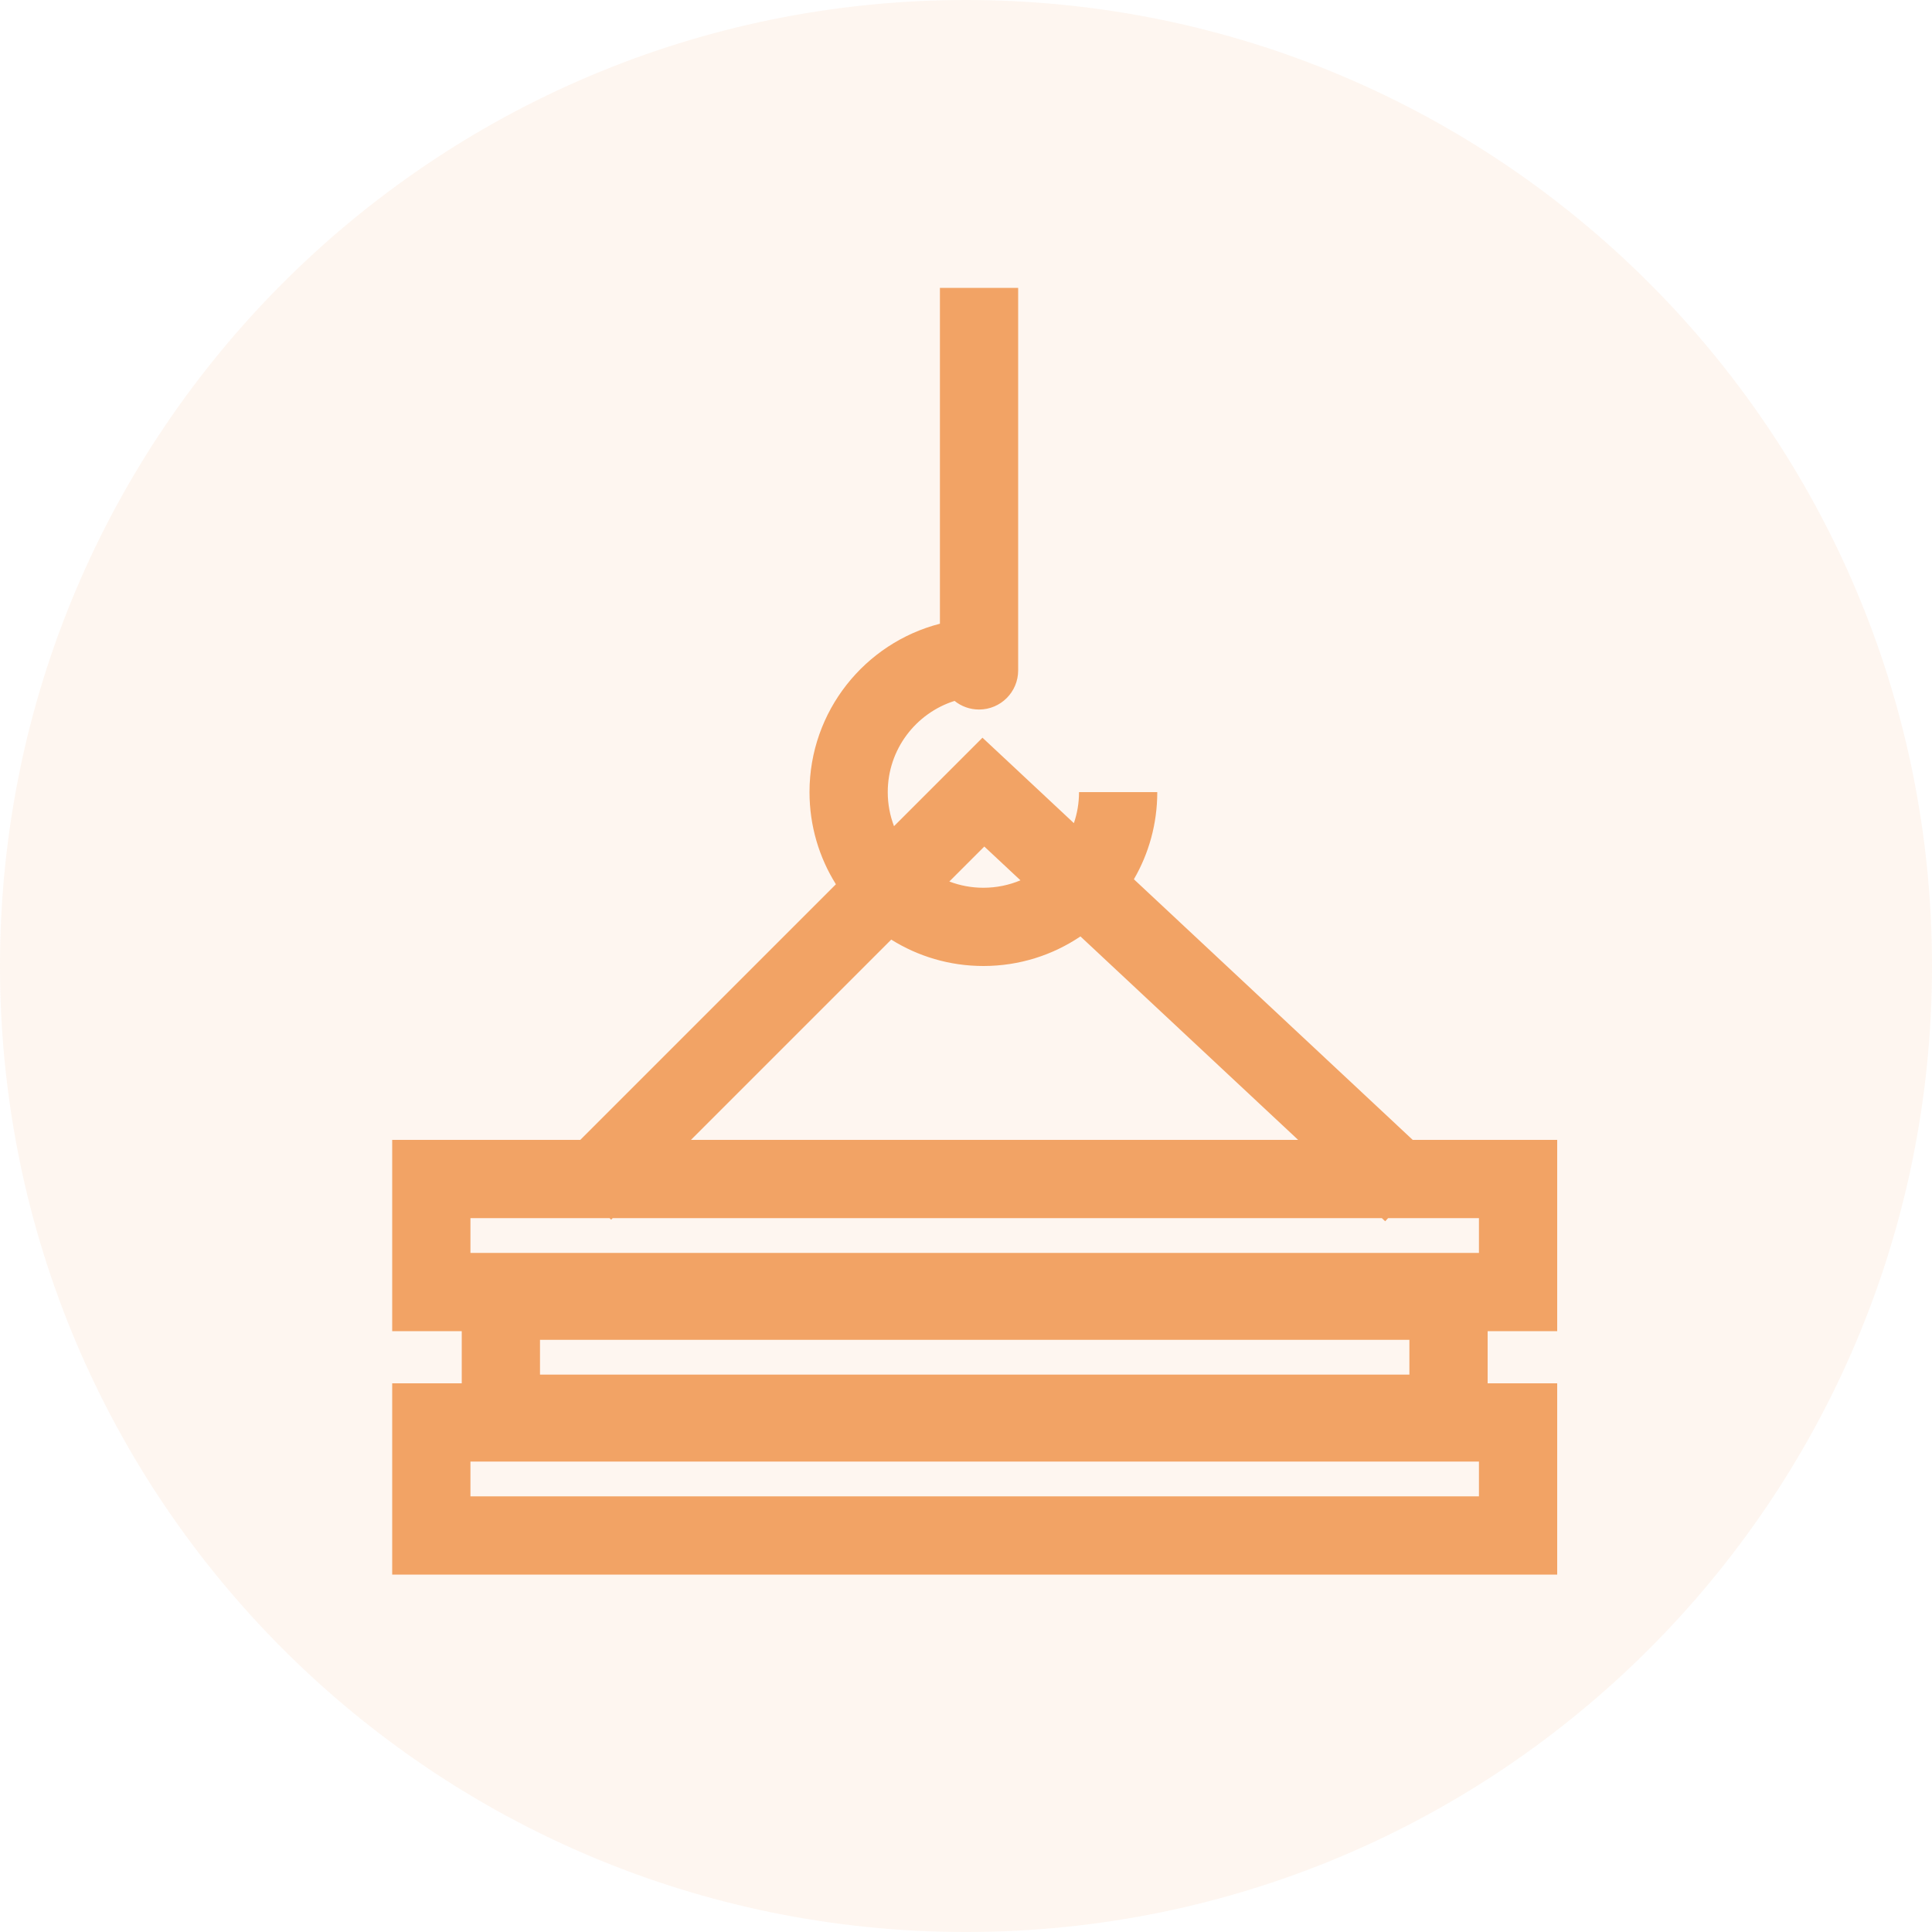 <svg width="80" height="80" viewBox="0 0 80 80" fill="none" xmlns="http://www.w3.org/2000/svg">
<path d="M0 40C0 17.909 17.909 0 40 0C62.091 0 80 17.909 80 40C80 62.091 62.091 80 40 80C17.909 80 0 62.091 0 40Z" fill="#F2A365" fill-opacity="0.1"/>
<path fill-rule="evenodd" clip-rule="evenodd" d="M40.54 29.38C40.156 29.38 39.804 29.246 39.526 29.023C37.923 29.53 36.76 31.029 36.76 32.8C36.76 33.297 36.852 33.772 37.019 34.21L39.575 31.654L40.682 30.547L41.827 31.616L44.467 34.085C44.605 33.682 44.68 33.25 44.68 32.8H47.92C47.92 34.115 47.568 35.347 46.952 36.408L58.386 47.096L58.497 47.2H61.24H64.48V50.44V51.88V55.12H61.6V55.48V56.92V57.28H64.48V60.52V61.96V65.2H61.24H19.48H16.24V61.96V60.52V57.28H19.12V56.92V55.48V55.12H16.24V51.88V50.44V47.2H19.48H24.029L34.613 36.616C33.921 35.509 33.52 34.201 33.52 32.8C33.52 29.445 35.815 26.626 38.92 25.827V11.92H42.16V27.76C42.16 28.655 41.435 29.38 40.54 29.38ZM25.24 50.44L25.306 50.505L25.371 50.44H57.219L57.357 50.57L57.479 50.44H61.24V51.88H19.48V50.44H25.24ZM53.753 47.2H28.611L36.904 38.907C38.011 39.599 39.319 40 40.72 40C42.209 40 43.592 39.548 44.739 38.775L53.753 47.2ZM39.31 36.501C39.748 36.668 40.223 36.76 40.72 36.76C41.264 36.76 41.783 36.65 42.255 36.452L40.758 35.053L39.31 36.501ZM19.48 60.52H61.24V61.96H19.48V60.52ZM58.36 55.48H22.36V56.92H58.36V55.48Z" fill="#F2A365"/>
</svg>

